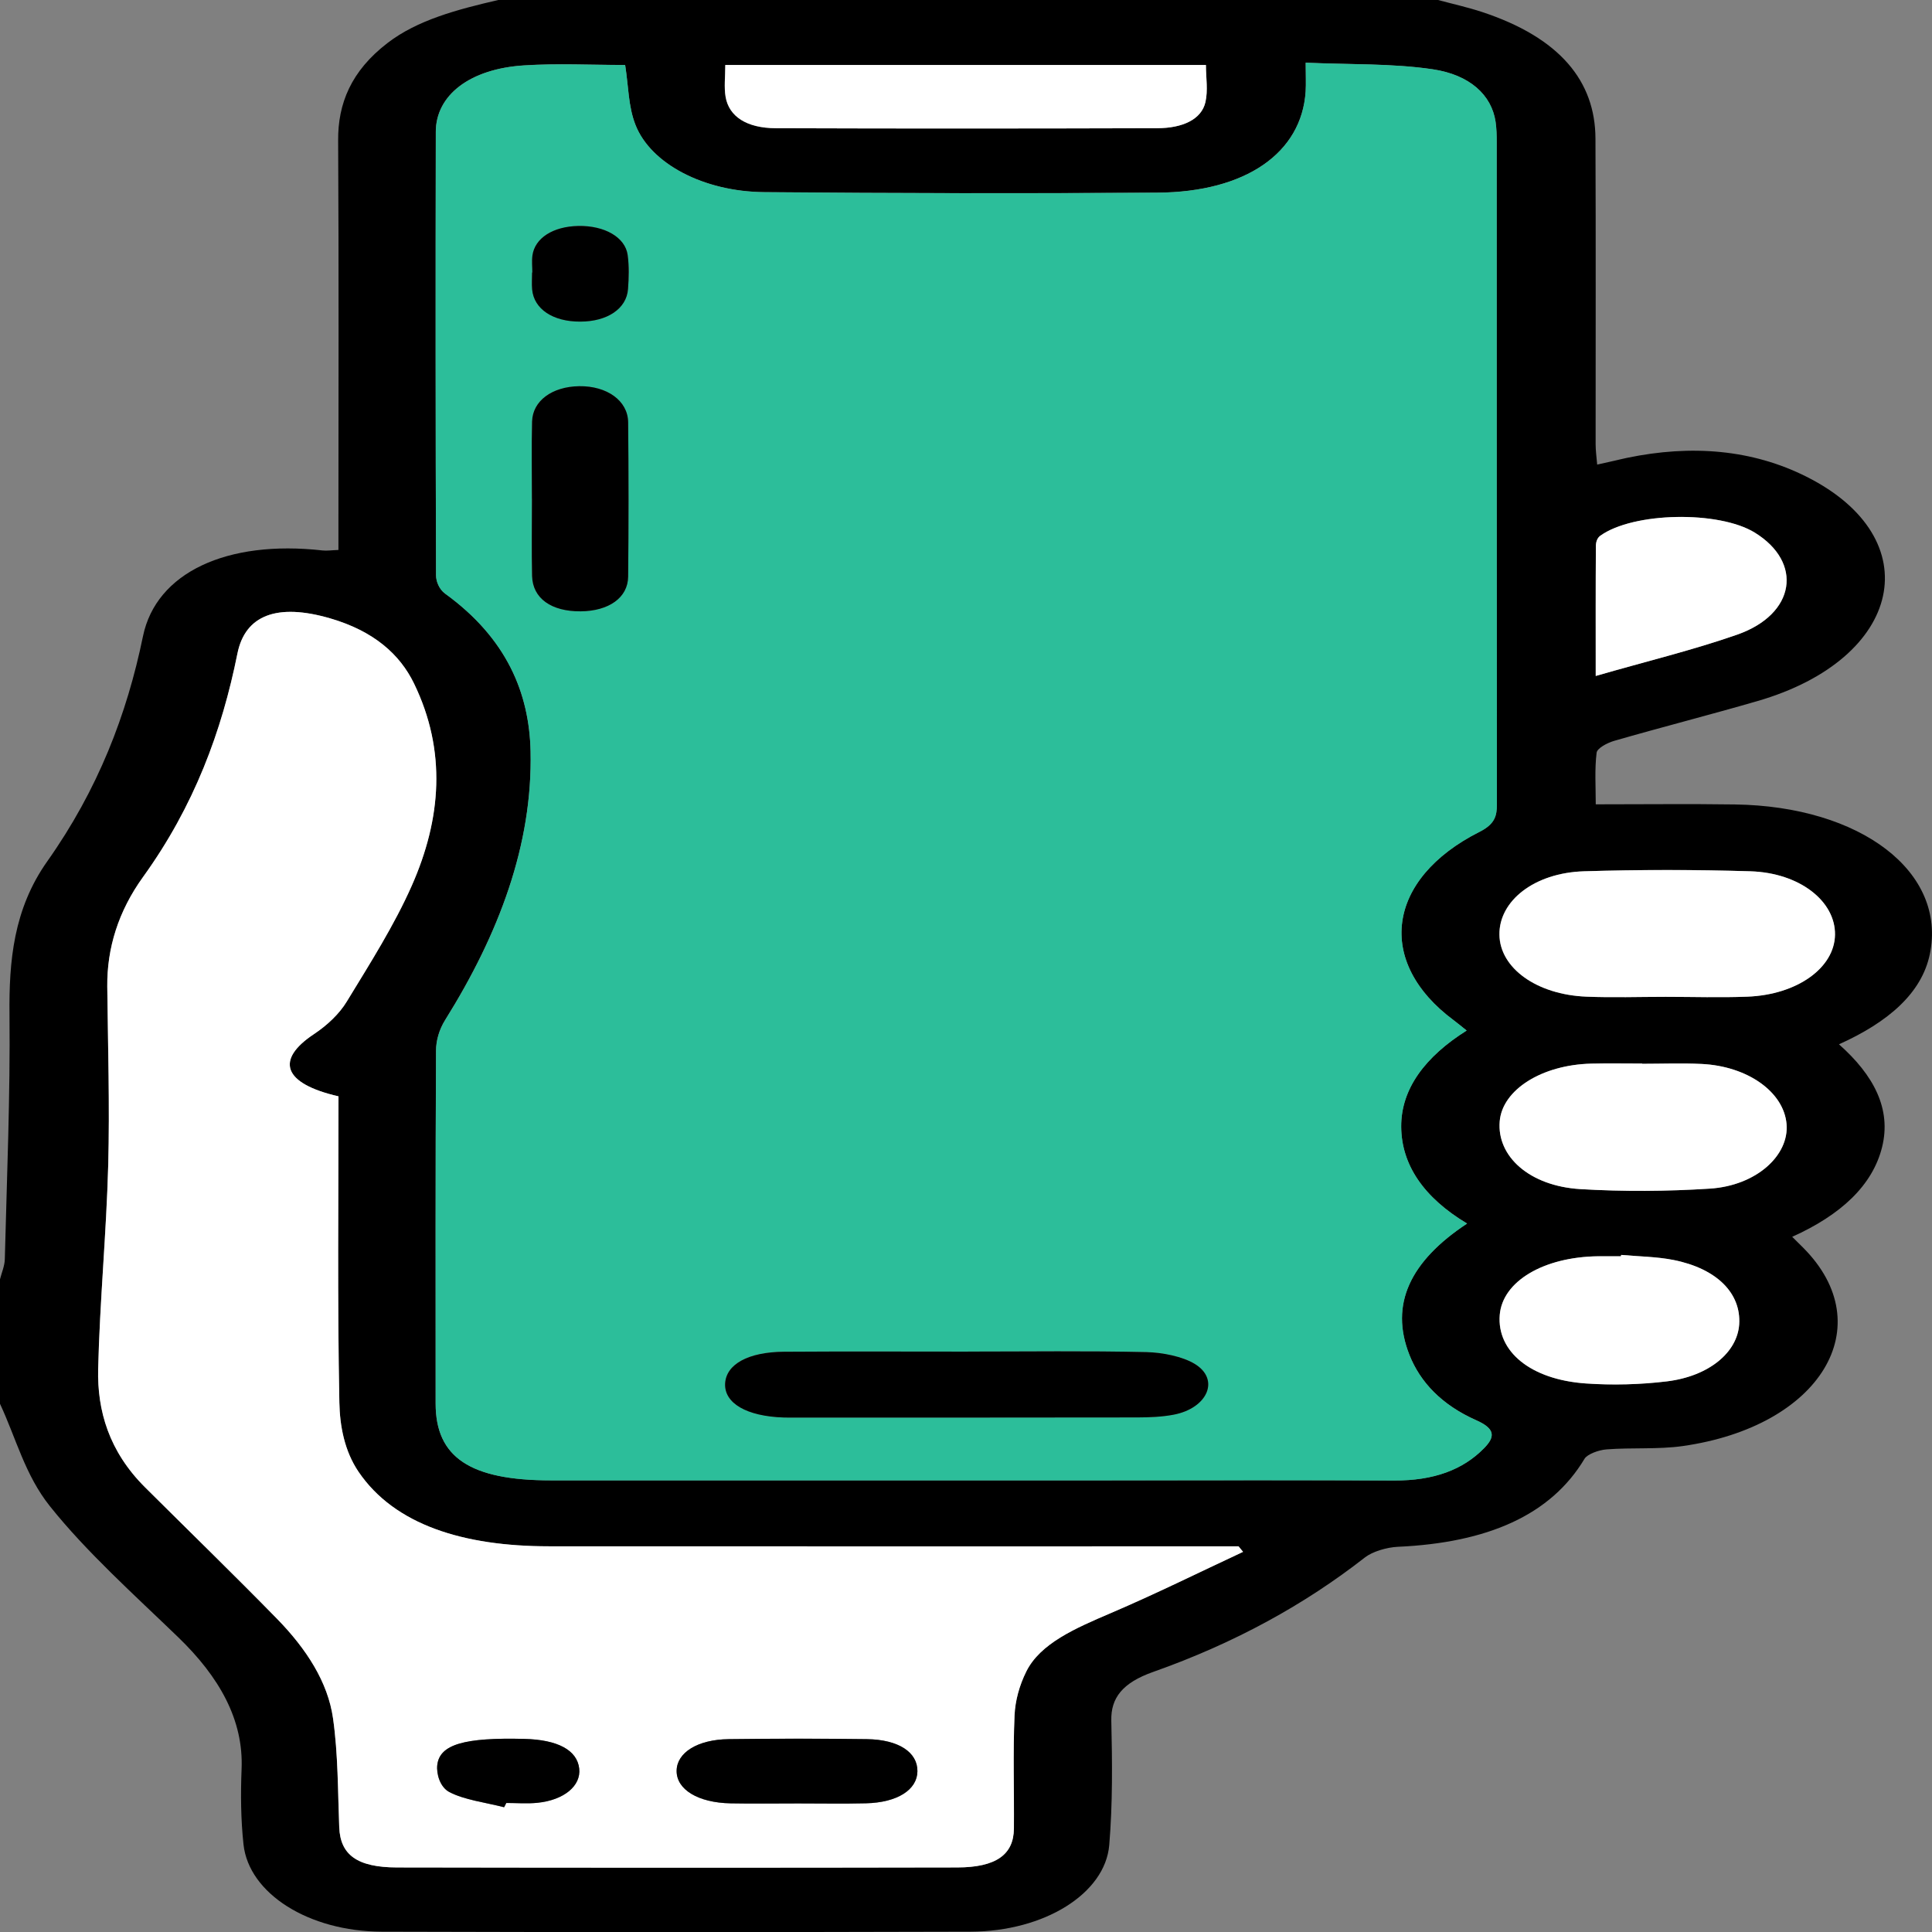 <svg width="47" height="47" viewBox="0 0 47 47" fill="none" xmlns="http://www.w3.org/2000/svg">
<rect x="0" y="0" width="47" height="47" fill="#808080" stroke="none"/>
<g clip-path="url(#clip0_105_2279)">
<path d="M12.121 0C19.743 0 27.363 0 34.984 0C35.34 0.096 35.706 0.177 36.049 0.29C37.958 0.919 38.807 1.983 38.813 3.368C38.824 5.847 38.816 8.324 38.817 10.803C38.817 10.96 38.839 11.119 38.855 11.302C39.047 11.259 39.153 11.236 39.258 11.212C39.367 11.188 39.473 11.16 39.582 11.138C41.15 10.812 42.63 10.935 43.947 11.597C46.946 13.104 46.304 16.026 42.754 17.055C41.599 17.39 40.422 17.69 39.267 18.023C39.089 18.075 38.853 18.206 38.841 18.312C38.791 18.716 38.82 19.125 38.82 19.567C40.007 19.567 41.105 19.554 42.201 19.57C45.271 19.612 47.363 21.213 46.947 23.213C46.75 24.159 45.941 24.863 44.737 25.405C45.588 26.16 46.015 26.98 45.786 27.905C45.554 28.839 44.783 29.555 43.599 30.088C43.714 30.201 43.79 30.277 43.864 30.351C45.767 32.257 44.294 34.703 40.932 35.179C40.335 35.263 39.699 35.212 39.087 35.259C38.89 35.273 38.613 35.377 38.547 35.488C37.725 36.862 36.183 37.531 34.006 37.629C33.728 37.642 33.385 37.748 33.206 37.887C31.745 39.03 30.04 39.971 28.053 40.673C27.308 40.936 27.022 41.306 27.035 41.856C27.058 42.865 27.069 43.877 26.985 44.883C26.886 46.067 25.402 46.987 23.61 46.992C18.837 47.005 14.062 47.006 9.288 46.992C7.503 46.986 6.054 46.061 5.924 44.872C5.858 44.263 5.853 43.648 5.877 43.038C5.927 41.842 5.34 40.799 4.333 39.827C3.252 38.784 2.106 37.758 1.216 36.644C0.608 35.884 0.391 34.986 0 34.151C0 33.141 0 32.131 0 31.121C0.041 30.958 0.113 30.796 0.117 30.633C0.167 28.647 0.251 26.66 0.231 24.674C0.218 23.391 0.325 22.12 1.149 20.955C2.384 19.209 3.087 17.381 3.478 15.479C3.799 13.925 5.525 13.129 7.847 13.391C7.951 13.403 8.063 13.385 8.233 13.379C8.233 13.178 8.233 12.997 8.233 12.816C8.233 9.682 8.244 6.548 8.226 3.413C8.22 2.524 8.538 1.728 9.429 1.045C10.154 0.487 11.124 0.231 12.121 0ZM15.207 1.58C14.382 1.58 13.555 1.537 12.741 1.59C11.426 1.676 10.603 2.316 10.601 3.206C10.595 6.8 10.596 10.396 10.607 13.99C10.607 14.142 10.682 14.333 10.828 14.44C12.328 15.527 12.875 16.86 12.907 18.275C12.958 20.549 12.136 22.719 10.829 24.812C10.684 25.043 10.608 25.311 10.607 25.562C10.592 28.422 10.597 31.283 10.597 34.143C10.597 35.451 11.434 36.011 13.399 36.012C17.92 36.014 22.441 36.012 26.963 36.012C29.281 36.012 31.599 36.005 33.916 36.015C34.876 36.019 35.588 35.755 36.103 35.228C36.363 34.963 36.39 34.762 35.918 34.552C35.067 34.175 34.548 33.618 34.288 32.963C33.798 31.728 34.307 30.676 35.689 29.764C34.628 29.129 34.09 28.328 34.086 27.405C34.082 26.484 34.673 25.701 35.679 25.069C35.541 24.96 35.456 24.888 35.365 24.82C33.458 23.407 33.72 21.38 35.994 20.234C36.371 20.044 36.414 19.837 36.414 19.569C36.41 14.2 36.411 8.831 36.41 3.462C36.41 3.294 36.407 3.125 36.382 2.958C36.284 2.313 35.76 1.819 34.85 1.684C33.869 1.539 32.831 1.572 31.763 1.524C31.763 1.83 31.774 2.029 31.762 2.226C31.665 3.717 30.311 4.671 28.158 4.686C24.968 4.708 21.777 4.701 18.588 4.673C17.116 4.66 15.828 3.982 15.458 3.036C15.281 2.585 15.291 2.103 15.207 1.577V1.58ZM8.235 26.67C6.88 26.36 6.694 25.782 7.637 25.156C7.97 24.936 8.259 24.656 8.434 24.367C9.002 23.436 9.592 22.506 10.017 21.545C10.735 19.919 10.867 18.267 10.071 16.627C9.727 15.918 9.093 15.351 8.032 15.043C6.738 14.666 5.963 14.966 5.775 15.899C5.397 17.784 4.723 19.61 3.478 21.336C2.879 22.167 2.6 23.066 2.609 23.998C2.624 25.449 2.671 26.901 2.631 28.352C2.587 30.003 2.427 31.652 2.387 33.303C2.362 34.321 2.651 35.308 3.526 36.18C4.597 37.247 5.687 38.305 6.738 39.38C7.458 40.117 7.977 40.925 8.101 41.802C8.226 42.681 8.217 43.569 8.252 44.453C8.278 45.117 8.68 45.428 9.657 45.43C14.2 45.438 18.743 45.438 23.286 45.43C24.231 45.428 24.657 45.116 24.664 44.486C24.673 43.568 24.641 42.65 24.68 41.733C24.695 41.373 24.796 41.002 24.967 40.661C25.305 39.982 26.154 39.613 27.017 39.244C28.118 38.774 29.168 38.252 30.239 37.752C30.203 37.707 30.168 37.663 30.13 37.618C29.883 37.618 29.634 37.618 29.387 37.618C24.04 37.618 18.695 37.62 13.348 37.617C11.278 37.616 9.601 37.098 8.722 35.805C8.378 35.298 8.266 34.686 8.255 34.119C8.206 31.643 8.234 29.166 8.234 26.67H8.235ZM40.518 24.25C41.181 24.25 41.846 24.272 42.508 24.246C43.719 24.199 44.627 23.544 44.638 22.74C44.65 21.927 43.782 21.233 42.58 21.196C41.233 21.154 39.879 21.154 38.531 21.196C37.32 21.234 36.464 21.917 36.474 22.738C36.486 23.549 37.378 24.198 38.593 24.246C39.232 24.272 39.874 24.25 40.515 24.25H40.518ZM39.947 25.878C39.947 25.878 39.947 25.875 39.947 25.873C39.534 25.873 39.121 25.864 38.708 25.875C37.504 25.906 36.548 26.511 36.483 27.276C36.41 28.129 37.203 28.852 38.444 28.927C39.487 28.991 40.555 28.983 41.598 28.915C42.725 28.843 43.526 28.109 43.461 27.345C43.395 26.566 42.516 25.936 41.391 25.882C40.911 25.859 40.428 25.878 39.946 25.878H39.947ZM17.643 1.58C17.643 1.869 17.61 2.114 17.65 2.354C17.732 2.832 18.16 3.117 18.873 3.119C21.967 3.13 25.061 3.128 28.155 3.119C28.767 3.117 29.227 2.906 29.323 2.486C29.391 2.194 29.336 1.891 29.336 1.58H17.643ZM39.437 30.529C39.435 30.54 39.433 30.551 39.431 30.562C39.248 30.562 39.064 30.56 38.882 30.562C37.55 30.576 36.549 31.172 36.483 31.989C36.411 32.876 37.229 33.561 38.574 33.656C39.223 33.702 39.904 33.683 40.547 33.605C41.577 33.479 42.262 32.897 42.308 32.219C42.358 31.464 41.77 30.863 40.712 30.652C40.305 30.571 39.863 30.567 39.436 30.529H39.437ZM38.819 16.444C40.055 16.087 41.197 15.811 42.262 15.438C43.686 14.939 43.867 13.681 42.689 12.956C41.813 12.418 39.732 12.456 38.931 13.033C38.852 13.09 38.824 13.196 38.824 13.28C38.817 14.302 38.82 15.323 38.82 16.443L38.819 16.444Z" fill="black"/>
<path d="M15.208 1.58C15.292 2.105 15.283 2.588 15.46 3.038C15.83 3.984 17.117 4.663 18.59 4.676C21.779 4.703 24.97 4.71 28.159 4.688C30.311 4.674 31.665 3.719 31.763 2.228C31.775 2.03 31.764 1.833 31.764 1.526C32.832 1.573 33.871 1.541 34.852 1.686C35.762 1.821 36.285 2.315 36.383 2.96C36.408 3.128 36.411 3.296 36.411 3.464C36.411 8.834 36.411 14.202 36.415 19.572C36.415 19.839 36.374 20.046 35.995 20.236C33.722 21.381 33.458 23.41 35.367 24.822C35.458 24.89 35.542 24.962 35.68 25.071C34.675 25.703 34.084 26.486 34.088 27.407C34.092 28.331 34.629 29.132 35.69 29.767C34.309 30.678 33.799 31.73 34.289 32.965C34.55 33.621 35.068 34.179 35.919 34.555C36.393 34.764 36.365 34.965 36.104 35.231C35.589 35.758 34.878 36.022 33.918 36.017C31.6 36.006 29.282 36.014 26.964 36.014C22.443 36.014 17.922 36.015 13.4 36.014C11.436 36.014 10.599 35.452 10.599 34.145C10.599 31.285 10.593 28.425 10.608 25.564C10.608 25.313 10.686 25.047 10.831 24.815C12.139 22.721 12.959 20.552 12.908 18.277C12.877 16.863 12.329 15.529 10.829 14.442C10.682 14.335 10.608 14.144 10.608 13.992C10.596 10.398 10.595 6.803 10.603 3.209C10.604 2.318 11.428 1.677 12.742 1.593C13.556 1.54 14.383 1.582 15.208 1.582V1.58ZM23.55 32.88C22.058 32.88 20.568 32.873 19.076 32.883C18.196 32.889 17.664 33.189 17.641 33.656C17.616 34.136 18.163 34.455 19.067 34.483C19.159 34.486 19.251 34.484 19.342 34.484C22.119 34.484 24.895 34.486 27.67 34.481C27.966 34.481 28.271 34.468 28.553 34.414C29.378 34.256 29.688 33.553 29.058 33.175C28.768 33.001 28.286 32.901 27.886 32.892C26.442 32.859 24.996 32.879 23.55 32.879V32.88ZM12.94 12.132C12.94 12.758 12.929 13.383 12.943 14.01C12.955 14.557 13.411 14.878 14.128 14.872C14.807 14.865 15.274 14.54 15.28 14.028C15.294 12.777 15.292 11.525 15.28 10.273C15.274 9.747 14.762 9.385 14.088 9.395C13.432 9.405 12.955 9.749 12.943 10.255C12.928 10.88 12.939 11.506 12.939 12.132H12.94ZM12.95 6.628C12.95 6.628 12.946 6.628 12.944 6.628C12.944 6.765 12.933 6.903 12.946 7.04C12.99 7.518 13.454 7.827 14.117 7.824C14.774 7.821 15.244 7.508 15.279 7.03C15.298 6.756 15.306 6.479 15.27 6.206C15.212 5.77 14.704 5.483 14.067 5.496C13.453 5.509 13.009 5.79 12.953 6.216C12.934 6.352 12.95 6.491 12.95 6.628Z" fill="#2CBE9A"/>
<path d="M8.235 26.671C8.235 29.167 8.207 31.643 8.256 34.119C8.267 34.686 8.379 35.298 8.723 35.805C9.601 37.098 11.278 37.616 13.349 37.617C18.696 37.62 24.041 37.618 29.388 37.618C29.636 37.618 29.884 37.618 30.131 37.618C30.167 37.663 30.203 37.707 30.241 37.752C29.169 38.252 28.117 38.774 27.018 39.244C26.153 39.613 25.306 39.982 24.968 40.661C24.798 41.004 24.697 41.373 24.681 41.733C24.641 42.65 24.674 43.568 24.666 44.486C24.66 45.117 24.233 45.428 23.287 45.43C18.744 45.439 14.201 45.438 9.658 45.43C8.681 45.428 8.279 45.117 8.253 44.453C8.218 43.569 8.227 42.681 8.102 41.802C7.978 40.925 7.459 40.117 6.739 39.38C5.688 38.305 4.598 37.246 3.528 36.181C2.653 35.309 2.365 34.321 2.388 33.303C2.428 31.653 2.588 30.004 2.633 28.353C2.671 26.901 2.626 25.449 2.61 23.998C2.601 23.066 2.88 22.167 3.479 21.336C4.725 19.61 5.398 17.784 5.776 15.899C5.964 14.966 6.739 14.666 8.033 15.043C9.093 15.352 9.728 15.918 10.072 16.627C10.868 18.267 10.737 19.92 10.018 21.545C9.593 22.506 9.002 23.437 8.435 24.367C8.26 24.656 7.97 24.936 7.638 25.157C6.695 25.782 6.881 26.36 8.236 26.671H8.235ZM19.421 43.873C19.969 43.873 20.519 43.884 21.066 43.87C21.83 43.852 22.313 43.542 22.319 43.091C22.324 42.63 21.864 42.319 21.089 42.309C19.971 42.293 18.849 42.295 17.73 42.309C16.968 42.318 16.466 42.637 16.461 43.077C16.454 43.533 16.979 43.856 17.776 43.871C18.324 43.882 18.872 43.873 19.421 43.873ZM12.263 43.965C12.281 43.931 12.299 43.896 12.317 43.862C12.568 43.862 12.825 43.882 13.071 43.858C13.723 43.793 14.139 43.444 14.09 43.025C14.039 42.577 13.57 42.323 12.755 42.303C11.307 42.267 10.695 42.434 10.637 42.939C10.612 43.158 10.706 43.478 10.931 43.596C11.295 43.788 11.81 43.849 12.261 43.966L12.263 43.965Z" fill="white"/>
<path d="M40.518 24.25C39.877 24.25 39.235 24.272 38.597 24.246C37.381 24.198 36.487 23.548 36.478 22.738C36.467 21.917 37.323 21.234 38.534 21.196C39.881 21.155 41.235 21.155 42.583 21.196C43.785 21.234 44.654 21.927 44.641 22.74C44.629 23.544 43.722 24.199 42.511 24.246C41.849 24.272 41.184 24.25 40.521 24.25H40.518Z" fill="white"/>
<path d="M39.947 25.879C40.429 25.879 40.913 25.86 41.392 25.883C42.518 25.936 43.396 26.567 43.462 27.345C43.527 28.109 42.726 28.842 41.599 28.916C40.556 28.983 39.489 28.99 38.446 28.928C37.204 28.852 36.411 28.129 36.484 27.277C36.549 26.512 37.505 25.905 38.709 25.875C39.121 25.865 39.535 25.873 39.949 25.873C39.949 25.875 39.949 25.877 39.949 25.879H39.947Z" fill="white"/>
<path d="M17.643 1.58H29.337C29.337 1.891 29.391 2.194 29.325 2.486C29.228 2.906 28.768 3.117 28.156 3.119C25.062 3.128 21.968 3.13 18.874 3.119C18.161 3.116 17.733 2.832 17.652 2.354C17.612 2.114 17.645 1.869 17.645 1.58H17.643Z" fill="white"/>
<path d="M39.438 30.528C39.865 30.567 40.307 30.571 40.714 30.652C41.771 30.863 42.359 31.464 42.31 32.219C42.264 32.897 41.579 33.48 40.549 33.605C39.906 33.683 39.225 33.701 38.576 33.655C37.231 33.56 36.413 32.875 36.485 31.989C36.551 31.171 37.553 30.576 38.884 30.561C39.066 30.56 39.25 30.561 39.432 30.561C39.435 30.55 39.437 30.539 39.439 30.528H39.438Z" fill="white"/>
<path d="M38.819 16.444C38.819 15.324 38.816 14.302 38.823 13.281C38.823 13.197 38.85 13.09 38.929 13.034C39.729 12.457 41.812 12.418 42.688 12.957C43.866 13.682 43.685 14.94 42.261 15.439C41.196 15.812 40.055 16.088 38.817 16.445L38.819 16.444Z" fill="white"/>
<path d="M23.55 32.88C24.994 32.88 26.442 32.86 27.886 32.893C28.286 32.902 28.768 33.002 29.058 33.176C29.689 33.554 29.377 34.257 28.553 34.415C28.272 34.469 27.966 34.481 27.67 34.482C24.894 34.487 22.117 34.485 19.342 34.485C19.251 34.485 19.159 34.487 19.067 34.484C18.163 34.455 17.616 34.136 17.64 33.657C17.665 33.191 18.197 32.89 19.076 32.884C20.567 32.874 22.058 32.881 23.55 32.881V32.88Z" fill="black"/>
<path d="M12.94 12.132C12.94 11.505 12.928 10.88 12.944 10.255C12.957 9.75 13.433 9.405 14.089 9.395C14.763 9.385 15.276 9.747 15.281 10.273C15.294 11.525 15.294 12.777 15.281 14.028C15.276 14.541 14.809 14.865 14.129 14.872C13.412 14.878 12.957 14.557 12.944 14.01C12.93 13.384 12.941 12.758 12.941 12.132H12.94Z" fill="black"/>
<path d="M12.95 6.629C12.95 6.492 12.934 6.353 12.952 6.217C13.01 5.791 13.454 5.509 14.067 5.497C14.704 5.484 15.212 5.77 15.27 6.207C15.306 6.48 15.299 6.757 15.278 7.031C15.244 7.51 14.774 7.823 14.117 7.824C13.452 7.827 12.988 7.519 12.945 7.041C12.933 6.904 12.944 6.766 12.944 6.629C12.945 6.629 12.948 6.629 12.95 6.629Z" fill="black"/>
<path d="M19.42 43.872C18.872 43.872 18.322 43.88 17.775 43.87C16.978 43.855 16.453 43.531 16.46 43.075C16.467 42.636 16.967 42.317 17.729 42.308C18.85 42.294 19.97 42.293 21.089 42.308C21.864 42.319 22.324 42.63 22.318 43.09C22.313 43.541 21.829 43.851 21.065 43.869C20.517 43.882 19.968 43.872 19.42 43.872Z" fill="black"/>
<path d="M12.262 43.964C11.81 43.848 11.295 43.786 10.932 43.595C10.707 43.477 10.613 43.157 10.638 42.937C10.696 42.432 11.308 42.266 12.755 42.302C13.57 42.322 14.04 42.576 14.091 43.023C14.138 43.442 13.723 43.791 13.072 43.857C12.826 43.882 12.569 43.861 12.317 43.861C12.299 43.895 12.281 43.929 12.264 43.964L12.262 43.964Z" fill="black"/>
</g>
<defs>
<clipPath id="clip0_105_2279">
<rect width="47" height="47" fill="white"/>
</clipPath>
</defs>
</svg>
